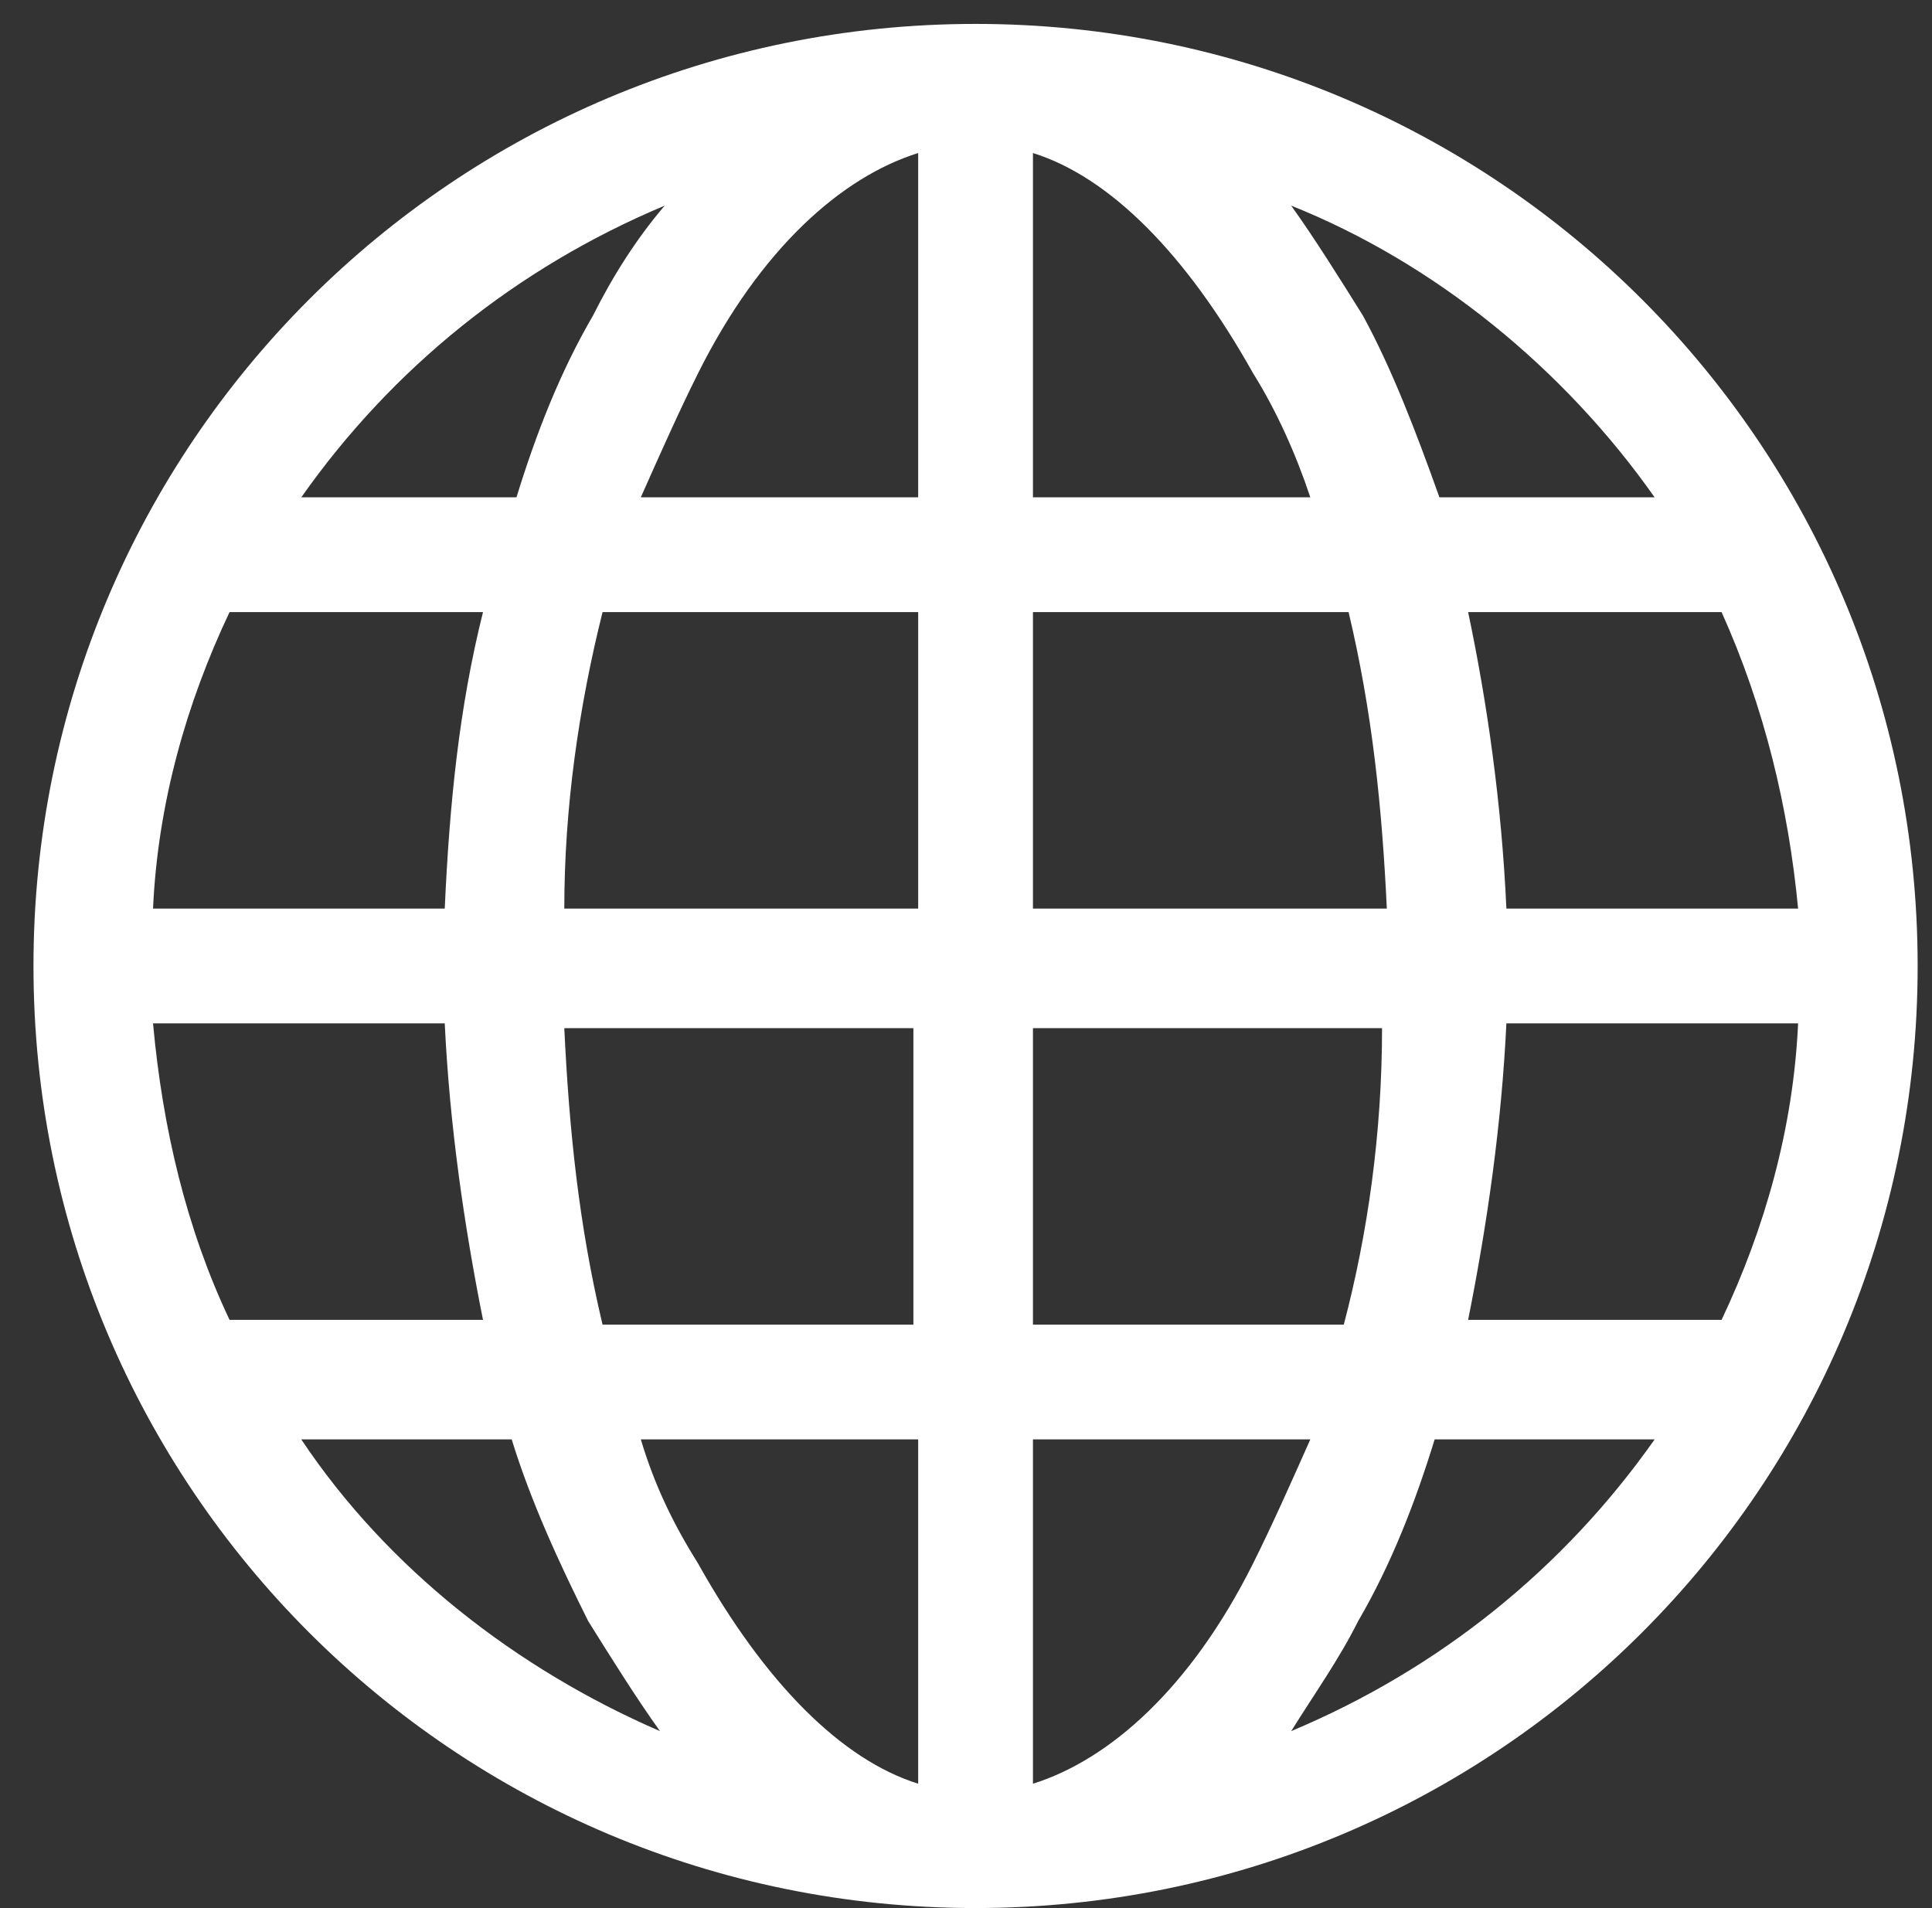 <?xml version="1.0" encoding="UTF-8"?>
<svg xmlns="http://www.w3.org/2000/svg" xmlns:xlink="http://www.w3.org/1999/xlink" version="1.1" id="Layer_1" x="0px" y="0px" viewBox="0 0 40.4 39.9" style="enable-background:new 0 0 40.4 39.9;" xml:space="preserve">
<rect x="0" y="0" width="40.4" height="39.9" fill="#333333" stroke="none"/>
<style type="text/css">
	.st0{fill:#FFFFFF;}
</style>
<path class="st0" d="M0.7,20.2C0.7,9.3,9.5,0.5,20.4,0.5s19.7,8.8,19.7,19.7s-8.8,19.7-19.7,19.7S0.7,31.1,0.7,20.2 M19.2,3.2  c-1.6,0.5-3.3,2-4.6,4.6c-0.4,0.8-0.8,1.7-1.2,2.6h5.8V3.2z M10.8,10.4c0.4-1.3,0.9-2.6,1.6-3.8c0.4-0.8,0.9-1.6,1.5-2.3  c-3.1,1.3-5.7,3.4-7.6,6.1H10.8z M9.3,19c0.1-2.2,0.3-4.2,0.8-6.2H4.8c-0.9,1.9-1.5,4-1.6,6.2H9.3z M12.6,12.8  c-0.5,2-0.8,4.1-0.8,6.2h7.4v-6.2H12.6z M21.6,12.8V19H29c-0.1-2.1-0.3-4.1-0.8-6.2H21.6z M11.8,21.5c0.1,2.1,0.3,4.1,0.8,6.2h6.5  v-6.2H11.8z M21.6,21.5v6.2h6.5c0.5-1.9,0.8-4,0.8-6.2H21.6z M13.4,30.1c0.3,1,0.7,1.8,1.2,2.6c1.4,2.5,3,4.1,4.6,4.6v-7.2H13.4z   M13.8,36.2c-0.5-0.7-1-1.5-1.5-2.3c-0.6-1.2-1.2-2.5-1.6-3.8H6.3C8.1,32.8,10.8,34.9,13.8,36.2 M10.1,27.6c-0.4-2-0.7-4.1-0.8-6.2  H3.2c0.2,2.2,0.7,4.3,1.6,6.2H10.1z M27,36.2c3.1-1.3,5.7-3.4,7.6-6.1H30c-0.4,1.3-0.9,2.6-1.6,3.8C28,34.7,27.5,35.4,27,36.2   M21.6,30.1v7.2c1.6-0.5,3.3-2,4.6-4.6c0.4-0.8,0.8-1.7,1.2-2.6L21.6,30.1z M30.7,27.6H36c0.9-1.9,1.5-4,1.6-6.2h-6.1  C31.4,23.5,31.1,25.6,30.7,27.6 M37.6,19c-0.2-2.1-0.7-4.2-1.6-6.2h-5.3c0.4,1.9,0.7,4,0.8,6.2H37.6z M28.5,6.6  c0.6,1.1,1.1,2.4,1.6,3.8h4.5C32.7,7.7,30,5.5,27,4.3C27.5,5,28,5.8,28.5,6.6 M27.4,10.4c-0.3-0.9-0.7-1.8-1.2-2.6  c-1.4-2.5-3-4.1-4.6-4.6v7.2H27.4z"></path>
</svg>
